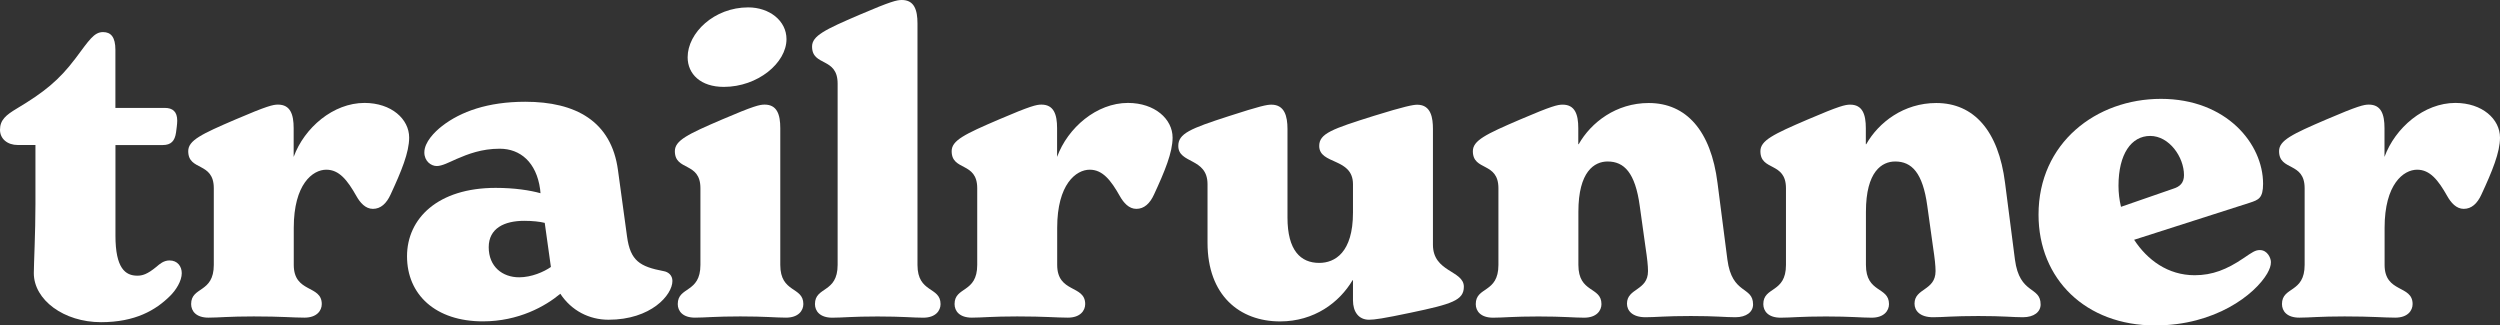 <?xml version="1.0" encoding="UTF-8"?><svg id="a" xmlns="http://www.w3.org/2000/svg" viewBox="0 0 490.88 63.9"><rect x="0" y="0" width="490.88" height="63.9" fill="#333333" stroke="none"/><path d="M35.69,53.63c0,1.54-1.13,3.32-2.27,4.45-2.83,2.83-6.88,5.18-13.59,5.18-7.28,0-13.19-4.37-13.19-9.63,0-1.7,.32-7.93,.32-13.51v-11.65H3.48c-2.02,0-3.48-1.21-3.48-2.99,0-1.94,1.21-2.91,3.24-4.13,5.42-3.24,8.33-5.58,11.57-9.87,2.67-3.56,3.64-5.18,5.42-5.18,1.54,0,2.43,.97,2.43,3.48v11.41h9.71c1.54,0,2.43,.73,2.43,2.51,0,.65-.16,1.78-.24,2.35-.24,1.62-.97,2.43-2.59,2.43h-9.3v17.8c0,6.39,1.94,7.85,4.29,7.85,.97,0,1.94-.24,3.8-1.78,.57-.49,1.38-1.21,2.51-1.21,1.61-.01,2.42,1.2,2.42,2.49Z" fill="#FFFFFF"/><path d="M80.34,27.02c0,2.91-1.54,6.63-3.64,11.16-.81,1.78-1.94,2.83-3.48,2.83-1.46,0-2.51-1.21-3.24-2.51-1.78-3.16-3.4-5.18-5.91-5.18-2.67,0-6.39,2.83-6.39,11.41v7.28c0,5.58,5.5,3.88,5.5,7.69,0,1.29-.97,2.67-3.4,2.67-2.27,0-4.45-.24-9.95-.24-4.94,0-6.88,.24-8.9,.24-2.43,0-3.4-1.29-3.4-2.67,0-3.48,4.45-2.1,4.45-7.69v-15.05c0-5.26-5.02-3.32-5.02-7.28,0-2.1,2.51-3.32,9.3-6.23,6.23-2.67,7.36-2.91,8.33-2.91,2.43,0,3.07,1.94,3.07,4.61v5.66c2.1-5.74,7.77-10.6,13.92-10.6,5.28,.01,8.76,3.17,8.76,6.81Z" fill="#FFFFFF"/><path d="M132.03,55.17c0,2.75-4.21,7.61-12.54,7.61-3.8,0-7.28-1.78-9.47-5.1-2.91,2.43-8.17,5.42-15.21,5.42-9.3,0-14.89-5.26-14.89-12.78,0-7.44,6.07-13.43,17.39-13.43,3.8,0,6.8,.49,8.82,1.05l-.08-.81c-.73-5.26-3.88-7.93-7.93-7.93-3.56,0-6.23,1.05-8.49,2.02-1.46,.65-2.83,1.38-3.88,1.38-1.13,0-2.43-.97-2.43-2.67,0-2.02,2.02-4.05,3.48-5.18,3.64-2.83,8.98-4.77,16.34-4.77,9.87,0,16.91,3.8,18.2,13.43l1.78,13.03c.65,4.77,2.51,5.91,7.2,6.8,.9,.15,1.71,.8,1.71,1.93Zm-23.86-2.75l-1.21-8.66c-.97-.24-2.35-.4-4.04-.4-3.88,0-6.96,1.46-6.96,5.18,0,3.8,2.67,5.91,5.99,5.91,2.42-.01,4.84-1.06,6.22-2.03Z" fill="#FFFFFF"/><path d="M133.08,59.7c0-3.48,4.45-2.1,4.45-7.69v-15.05c0-5.26-5.02-3.32-5.02-7.28,0-2.1,2.51-3.32,9.3-6.23,6.23-2.67,7.36-2.91,8.33-2.91,2.43,0,3.07,1.94,3.07,4.61v26.86c0,5.58,4.53,4.21,4.53,7.69,0,1.29-.97,2.67-3.4,2.67-2.02,0-4.05-.24-8.98-.24s-6.88,.24-8.9,.24c-2.41,0-3.38-1.29-3.38-2.67Zm1.94-48.46c0-4.77,5.18-9.79,11.89-9.79,4.13,0,7.52,2.59,7.52,6.23,0,4.69-5.66,9.38-12.3,9.38-4.52,.01-7.11-2.5-7.11-5.82Z" fill="#FFFFFF"/><path d="M160.02,59.7c0-3.48,4.45-2.1,4.45-7.69V16.42c0-5.26-5.02-3.32-5.02-7.28,0-2.1,2.51-3.32,9.3-6.23,6.23-2.67,7.36-2.91,8.33-2.91,2.43,0,3.07,1.94,3.07,4.61V52.02c0,5.58,4.53,4.21,4.53,7.69,0,1.29-.97,2.67-3.4,2.67-2.02,0-4.04-.24-8.98-.24s-6.88,.24-8.9,.24c-2.41-.01-3.38-1.3-3.38-2.68Z" fill="#FFFFFF"/><path d="M230.24,27.02c0,2.91-1.54,6.63-3.64,11.16-.81,1.78-1.94,2.83-3.48,2.83-1.46,0-2.51-1.21-3.24-2.51-1.78-3.16-3.4-5.18-5.91-5.18-2.67,0-6.39,2.83-6.39,11.41v7.28c0,5.58,5.5,3.88,5.5,7.69,0,1.29-.97,2.67-3.4,2.67-2.27,0-4.45-.24-9.95-.24-4.94,0-6.88,.24-8.9,.24-2.43,0-3.4-1.29-3.4-2.67,0-3.48,4.45-2.1,4.45-7.69v-15.05c0-5.26-5.02-3.32-5.02-7.28,0-2.1,2.51-3.32,9.3-6.23,6.23-2.67,7.36-2.91,8.33-2.91,2.43,0,3.07,1.94,3.07,4.61v5.66c2.1-5.74,7.77-10.6,13.92-10.6,5.28,.01,8.76,3.17,8.76,6.81Z" fill="#FFFFFF"/><path d="M287.43,56.3c0,2.67-2.35,3.4-10.44,5.1-5.34,1.13-7.12,1.38-8.17,1.38-2.1,0-3.16-1.62-3.16-3.8v-3.96h-.08c-2.59,4.37-7.52,8.09-14.24,8.09-7.93,0-14.24-5.1-14.24-15.45v-11.49c0-5.26-5.74-3.96-5.74-7.52,0-2.43,2.35-3.4,9.87-5.83,6.23-2.02,7.52-2.27,8.41-2.27,2.59,0,3.16,2.27,3.16,4.77v17.4c0,6.47,2.59,8.9,6.23,8.9,3.07,0,6.63-2.02,6.63-9.87v-5.58c0-5.26-6.63-3.8-6.63-7.52,0-2.43,2.51-3.32,10.76-5.91,5.99-1.86,7.69-2.18,8.49-2.18,2.75,0,3.08,2.67,3.08,4.77v22.73c0,5.41,6.07,5.01,6.07,8.24Z" fill="#FFFFFF"/><path d="M344.22,59.78c0,1.46-1.29,2.51-3.48,2.51-2.02,0-3.8-.24-8.74-.24-5.02,0-6.88,.24-8.9,.24-2.59,0-3.64-1.29-3.64-2.67,0-3.07,4.13-2.51,4.13-6.39,0-1.05-.16-2.51-.49-4.69l-1.13-8.09c-.89-6.55-3.07-8.74-6.31-8.74-2.59,0-5.74,1.94-5.74,9.87v10.44c0,5.58,4.53,4.21,4.53,7.69,0,1.29-.97,2.67-3.4,2.67-2.02,0-4.04-.24-8.98-.24-4.93,0-6.88,.24-8.9,.24-2.43,0-3.4-1.29-3.4-2.67,0-3.48,4.45-2.1,4.45-7.69v-15.05c0-5.26-5.02-3.32-5.02-7.28,0-2.1,2.51-3.32,9.3-6.23,6.23-2.67,7.36-2.91,8.33-2.91,2.43,0,3.07,1.94,3.07,4.61v3.16h.08c2.43-4.29,7.36-8.09,13.75-8.09,7.36,0,12.22,5.42,13.51,15.7l1.94,15.05c.91,6.94,5.04,5.16,5.04,8.8Z" fill="#FFFFFF"/><path d="M400.68,59.78c0,1.46-1.29,2.51-3.48,2.51-2.02,0-3.8-.24-8.74-.24-5.02,0-6.88,.24-8.9,.24-2.59,0-3.64-1.29-3.64-2.67,0-3.07,4.13-2.51,4.13-6.39,0-1.05-.16-2.51-.49-4.69l-1.13-8.09c-.89-6.55-3.07-8.74-6.31-8.74-2.59,0-5.74,1.94-5.74,9.87v10.44c0,5.58,4.53,4.21,4.53,7.69,0,1.29-.97,2.67-3.4,2.67-2.02,0-4.04-.24-8.98-.24-4.93,0-6.88,.24-8.9,.24-2.43,0-3.4-1.29-3.4-2.67,0-3.48,4.45-2.1,4.45-7.69v-15.05c0-5.26-5.02-3.32-5.02-7.28,0-2.1,2.51-3.32,9.3-6.23,6.23-2.67,7.36-2.91,8.33-2.91,2.43,0,3.07,1.94,3.07,4.61v3.16h.08c2.43-4.29,7.36-8.09,13.75-8.09,7.36,0,12.22,5.42,13.51,15.7l1.94,15.05c.92,6.94,5.04,5.16,5.04,8.8Z" fill="#FFFFFF"/><path d="M445.9,51.45c0,.73-.24,1.38-.73,2.26-2.43,4.13-10.19,10.19-22.01,10.19-13.59,0-22.89-9.06-22.89-21.76,0-14.08,11.33-22.73,24.03-22.73,12.86,0,20.06,8.82,20.06,16.67,0,2.83-.89,3.16-2.59,3.72l-22.73,7.28c2.59,3.96,6.63,6.96,11.89,6.96,3.48,0,6.31-1.13,9.55-3.32,1.78-1.21,2.35-1.62,3.24-1.62,1.53,0,2.18,1.62,2.18,2.35Zm-29.93-14.97c0,1.38,.16,2.75,.49,4.13l10.27-3.56c1.29-.4,2.1-1.13,2.1-2.67,0-3.56-2.91-7.69-6.63-7.69s-6.23,3.56-6.23,9.79Z" fill="#FFFFFF"/><path d="M490.88,27.02c0,2.91-1.54,6.63-3.64,11.16-.81,1.78-1.94,2.83-3.48,2.83-1.46,0-2.51-1.21-3.24-2.51-1.78-3.16-3.4-5.18-5.91-5.18-2.67,0-6.39,2.83-6.39,11.41v7.28c0,5.58,5.5,3.88,5.5,7.69,0,1.29-.97,2.67-3.4,2.67-2.27,0-4.45-.24-9.95-.24-4.93,0-6.88,.24-8.9,.24-2.43,0-3.4-1.29-3.4-2.67,0-3.48,4.45-2.1,4.45-7.69v-15.05c0-5.26-5.02-3.32-5.02-7.28,0-2.1,2.51-3.32,9.3-6.23,6.23-2.67,7.36-2.91,8.33-2.91,2.43,0,3.07,1.94,3.07,4.61v5.66c2.1-5.74,7.77-10.6,13.92-10.6,5.28,.01,8.76,3.17,8.76,6.81Z" fill="#FFFFFF"/></svg>

